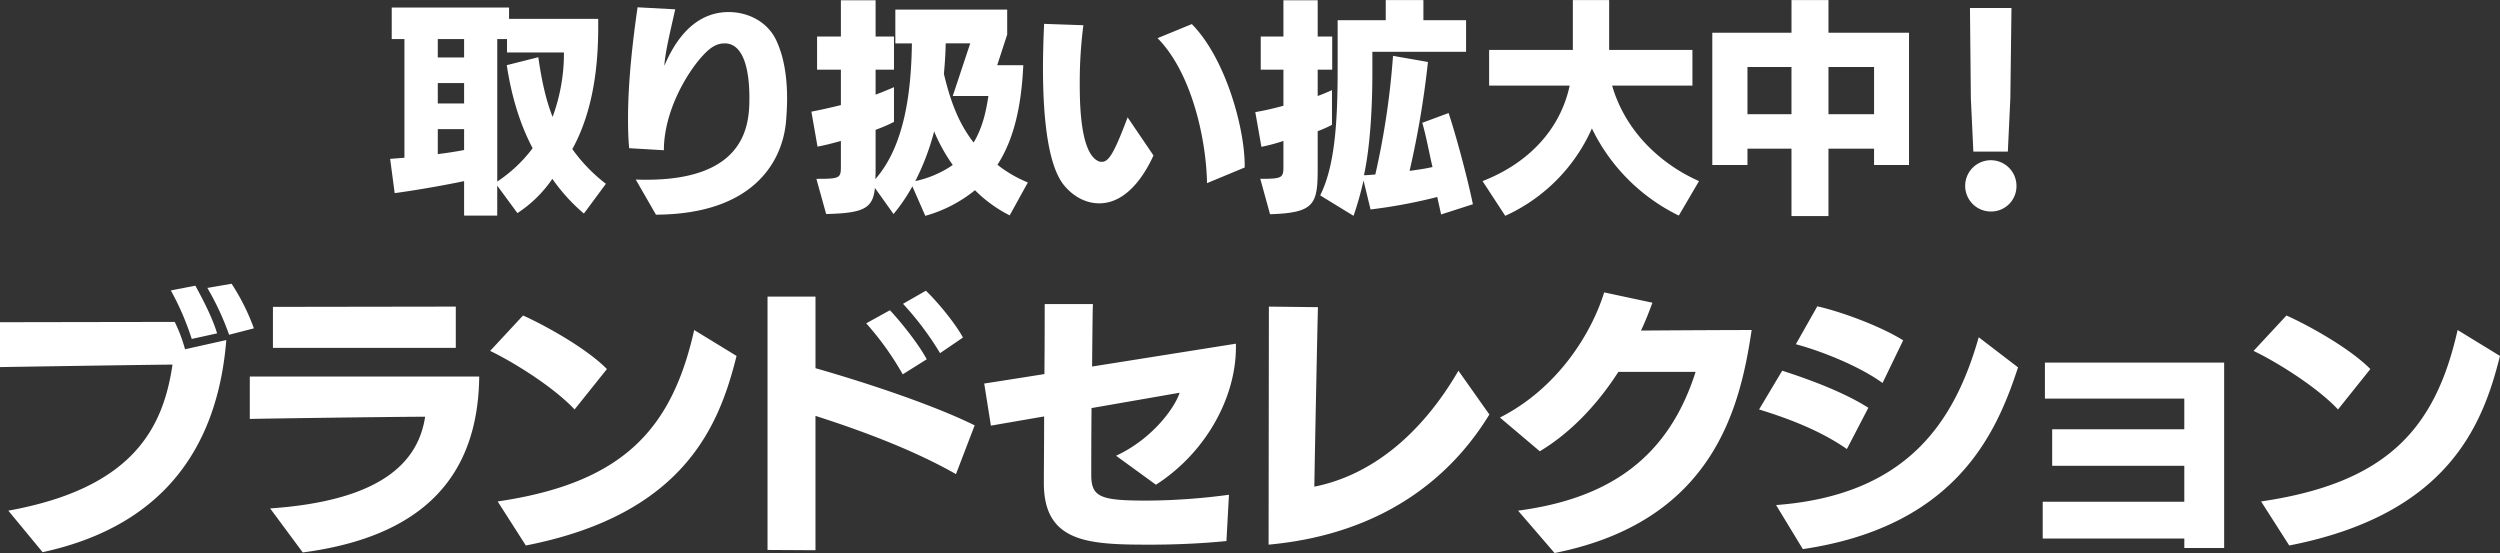 <svg id="anchor_02.svg" xmlns="http://www.w3.org/2000/svg" width="838.437" height="185.468" viewBox="0 0 838.437 185.468">
  <rect x="0" y="0" width="838.437" height="185.468" fill="#333333" stroke="none"/>
  <defs>
    <style>
      .cls-1 {
        fill: #fff;
        fill-rule: evenodd;
      }
    </style>
  </defs>
  <path id="取り扱い拡大中_ブランドセレクション" data-name="取り扱い拡大中！ ブランドセレクション" class="cls-1" d="M246.335,437.586a54.4,54.4,0,0,1-11.262-11.642c6.392-11.642,8.674-25.8,8.674-40.71v-2.967h-29.9v-3.805H174.5v10.577h4.261v39.8l-4.794.38,1.522,11.49c6.239-.837,16.131-2.511,23.284-4.033V448.24h11.11V438.2l6.772,9.208a41.891,41.891,0,0,0,11.719-11.491,60.32,60.32,0,0,0,10.576,11.643Zm-14.078-44.057a61.642,61.642,0,0,1-3.8,21.61c-2.435-6.087-3.805-13.088-4.794-20.013l-10.577,2.664c1.522,10.2,4.413,19.86,8.674,27.85a47.807,47.807,0,0,1-11.87,11.186V389.039h3.272v4.49h19.1Zm-33.481,32.72c-2.739.532-5.707,0.989-8.827,1.369v-8.37h8.827v7Zm0-15.6h-8.827V403.8h8.827v6.849Zm0-15.447h-8.827v-6.164h8.827V395.2Zm64.338,52.732c32.644-.152,42.308-17.73,43.6-30.97,0.229-2.739.381-5.4,0.381-8.066,0-7.228-1.065-14-3.653-19.479-2.967-6.24-9.435-9.436-15.979-9.436-7.153,0-15.523,3.805-21.534,18.034,0.228-4.413,2.13-12.175,3.652-18.947l-12.631-.685c-1.6,11.034-3.2,24.806-3.2,37.286,0,3.424.076,6.772,0.38,9.968l11.642,0.685c0-15.98,11.643-32.036,16.589-34.775a7.348,7.348,0,0,1,3.8-1.065c7.229,0,8.294,11.49,8.294,18.11,0,8.142-.38,27.622-34.546,27.622-1.141,0-2.359,0-3.576-.076ZM387.84,437.13a41.724,41.724,0,0,1-10.2-5.935c5.783-8.9,8.066-20.393,8.675-33.4h-8.751l3.348-10.273v-8.37H343.4v11.338h5.555c-0.228,16.284-2.435,34.318-12.251,45.5,0-.761.076-1.522,0.076-2.435V419.476a50.984,50.984,0,0,0,6.164-2.663V405.171q-2.855,1.255-6.164,2.511v-8.37h6.164V388.2h-6.164V376.027H325.139V388.2h-7.99v11.11h7.99v11.87c-3.653.913-7.153,1.674-9.892,2.207l2.054,11.718c2.131-.38,4.87-1.065,7.838-1.9v8.6c0,3.881-.381,4.109-8.218,4.109l3.272,11.8c12.631-.3,15.675-1.9,16.36-8.751l6.239,8.751a58.187,58.187,0,0,0,6.316-9.283l4.337,9.892a45.9,45.9,0,0,0,16.665-8.6,44.782,44.782,0,0,0,11.642,8.446ZM374.6,408.138c-0.761,5.327-2.054,10.806-4.946,15.6-4.794-6.164-7.685-13.317-9.968-23.057,0.3-3.2.533-6.62,0.609-10.2h8.218l-5.859,17.653H374.6Zm-18.186,11.871a57.953,57.953,0,0,0,6.24,11.262,34.881,34.881,0,0,1-12.556,5.4A82.833,82.833,0,0,0,356.413,420.009Zm64.886-4.718c-4.566,12.175-6.392,14.914-8.6,14.914a2.86,2.86,0,0,1-.837-0.076c-6.392-2.206-6.62-19.023-6.62-26.176a149.949,149.949,0,0,1,1.218-19.556l-13.164-.456c-0.229,4.946-.381,9.968-0.381,14.838,0,17.2,1.75,33.1,7.229,39.492,3.348,3.957,7.533,5.86,11.642,5.86,9.207,0,15.219-9.512,18.186-16.056Zm39.264,16.817v-0.685c0-12.555-6.392-35.916-17.73-47.406l-11.49,4.718c11.642,11.794,16.36,34.394,16.588,48.623Zm76.528,12.327c-1.446-7.229-5.25-21.839-8.142-30.59l-8.827,3.272c1.294,4.414,2.359,10.273,3.424,14.839-2.282.532-4.946,0.913-7.685,1.293a310.012,310.012,0,0,0,6.163-36.525l-11.718-2.054a264.121,264.121,0,0,1-5.935,39.8c-1.294.076-2.587,0.228-3.805,0.228,2.131-9.816,2.816-23.285,2.816-34.242V393.3h31.426V382.723H520.5v-6.772H507.871v6.772H491.739v16.436c0,18.187-.989,32.568-5.859,42.308l11.186,6.849a104.336,104.336,0,0,0,3.348-11.871l2.359,9.74A174.906,174.906,0,0,0,525.144,442l1.294,5.859Zm-68.027,3.348c15.066-.457,15.979-3.424,15.979-15.447v-12.4a42.292,42.292,0,0,0,4.794-2.131V406.16c-1.522.685-3.12,1.37-4.794,1.978v-8.826h4.87V388.2h-4.87V376.027h-11.49V388.2h-7.609v11.11h7.609v12.1c-3.044.837-6.316,1.6-9.435,2.131l2.054,11.642a64.926,64.926,0,0,0,7.381-1.978v8.522c0,3.881-.38,4.185-7.761,4.185Zm143.863-11.11c-12.556-5.554-24.579-16.36-29.144-32.035H610.72V392.692H582.794V375.951H570.619v16.741H542.54v11.946h27.013c-3.119,14.762-13.925,26.1-29.219,32.035l7.609,11.643a57.947,57.947,0,0,0,29.068-29.3,63.066,63.066,0,0,0,29.143,29.22Zm70.433-5.4V386.908H656.346V375.951h-12.4v10.957H617.387v44.363h11.794v-5.479h14.762v22.6h12.4v-22.6h15.295v5.479H683.36Zm-11.719-17.045H656.346V398.4h15.295v15.828Zm-27.7,0H629.181V398.4h14.762v15.828Zm72.564,12.555,0.837-17.882,0.38-30.285H703.8l0.3,30.361,0.838,17.806h11.566Zm2.891,11.643a8.6,8.6,0,1,0-8.6,8.446A8.495,8.495,0,0,0,719.4,438.424ZM57.414,561.124c39.264-8.507,58.615-33.841,61.606-71.142l-13.836,3.085a50.953,50.953,0,0,0-3.459-9.161c-7.946,0-58.615.093-58.615,0.093V499.05s40.666-.654,57.867-0.841C97.8,519.991,87.235,539.716,45.915,547.2Zm58.521-73.385c-1.683-5.609-5.142-12.06-7.292-15.986l-8.226,1.589a89.879,89.879,0,0,1,7.011,16.267Zm12.34-1.683A72.141,72.141,0,0,0,120.8,471.1l-8.133,1.4a90.852,90.852,0,0,1,7.292,15.705Zm16.39,75.162c40.386-5.329,58.8-25.522,59.176-58.989H126.9v14.21c3.366-.094,41.788-0.655,58.8-0.748-2.337,15.612-15.238,28.232-51.977,30.756ZM195.988,492.6V478.764l-61.326.094V492.6h61.326Zm23.486,66.281c53.567-10.471,64.972-40.76,70.674-63.57l-14.209-8.694C268.46,519.9,252.1,537.94,210.032,544.11Zm27.2-59.176c-7.385-7.479-22.343-15.425-28.139-17.949l-11.031,11.872c6.731,3.179,20.754,11.592,28.326,19.632ZM370,518.589c-14.958-7.386-38.89-15.051-53.38-19.165V475.4H300.537v84.977l16.079,0.094V515.41c14.864,4.768,32.72,11.312,47.117,19.539Zm-16.079-22.156c-2.8-5.329-9.162-13.088-12.34-16.453l-7.947,4.393a98.605,98.605,0,0,1,12.247,17.108Zm12.153-7.292c-2.618-4.861-8.694-12.153-12.434-15.705l-7.666,4.393A100.824,100.824,0,0,1,358.4,494.376Zm89.215,52.725a213.916,213.916,0,0,1-27.3,1.964c-15.612,0-18.884-1.029-18.884-8.6v-0.374c0-3.459,0-12.34.094-22.062l29.541-5.142c-1.683,5.235-9.349,15.612-21.315,21.128l13.369,9.722c16.359-10.47,26.83-28.793,26.83-46.181V491.2l-48.238,7.665c0.093-10.75.187-19.912,0.28-20.94H393.491c0,3.833,0,13.181-.093,23.465-11.686,1.869-20.193,3.178-20.193,3.178l2.244,14.116L393.3,515.6c0,9.162-.093,17.482-0.093,22.063v0.28c0,20.1,15.144,20.66,35.711,20.66,8.133,0,17.2-.374,25.521-1.215Zm76.959-41.6c-13.275,22.81-30.476,35.337-48.332,38.889,0.28-17.107,1.122-57.867,1.215-60.2l-16.453-.187L468.58,558.6c39.638-3.646,61.981-23.838,74.04-43.657Zm32.245,61.139c53.473-10.657,62.261-49.08,66.094-74.788-6.357,0-25.709.093-37.114,0.187,1.5-3.179,2.711-6.264,3.833-9.349L581.129,474c-4.3,13.835-15.612,32.158-34.963,41.974l13.368,11.312c10.751-6.451,19.632-16.173,26.363-26.643h25.895c-9.255,29.073-29.261,42.535-59.55,46.555Zm83.26-1.309c51.7-7.666,65.065-39.264,72.17-60.952l-13.181-10.1c-7.853,27.484-23.278,52.912-67.964,56.277Zm21.969-47.4c-8.788-5.609-21.315-10-28.887-12.433l-7.759,12.994c9.068,2.805,20.192,6.825,29.447,13.275ZM681.4,490.076c-7.946-4.955-21.221-9.722-28.793-11.405l-7.2,12.714c8.787,2.337,21.5,7.478,29.073,12.994Zm107.65,69.646V497.555h-60.11v12.059h46.742V519.9H731.373v12.246h44.312V544.2H728.2v12.34h47.49v3.178h13.368Zm21.831-.841c53.567-10.471,64.972-40.76,70.675-63.57l-14.21-8.694C859.87,519.9,843.51,537.94,801.442,544.11Zm27.2-59.176c-7.385-7.479-22.343-15.425-28.139-17.949l-11.031,11.872c6.731,3.179,20.754,11.592,28.326,19.632Z" transform="translate(-43.125 -375.938)"/>
</svg>
